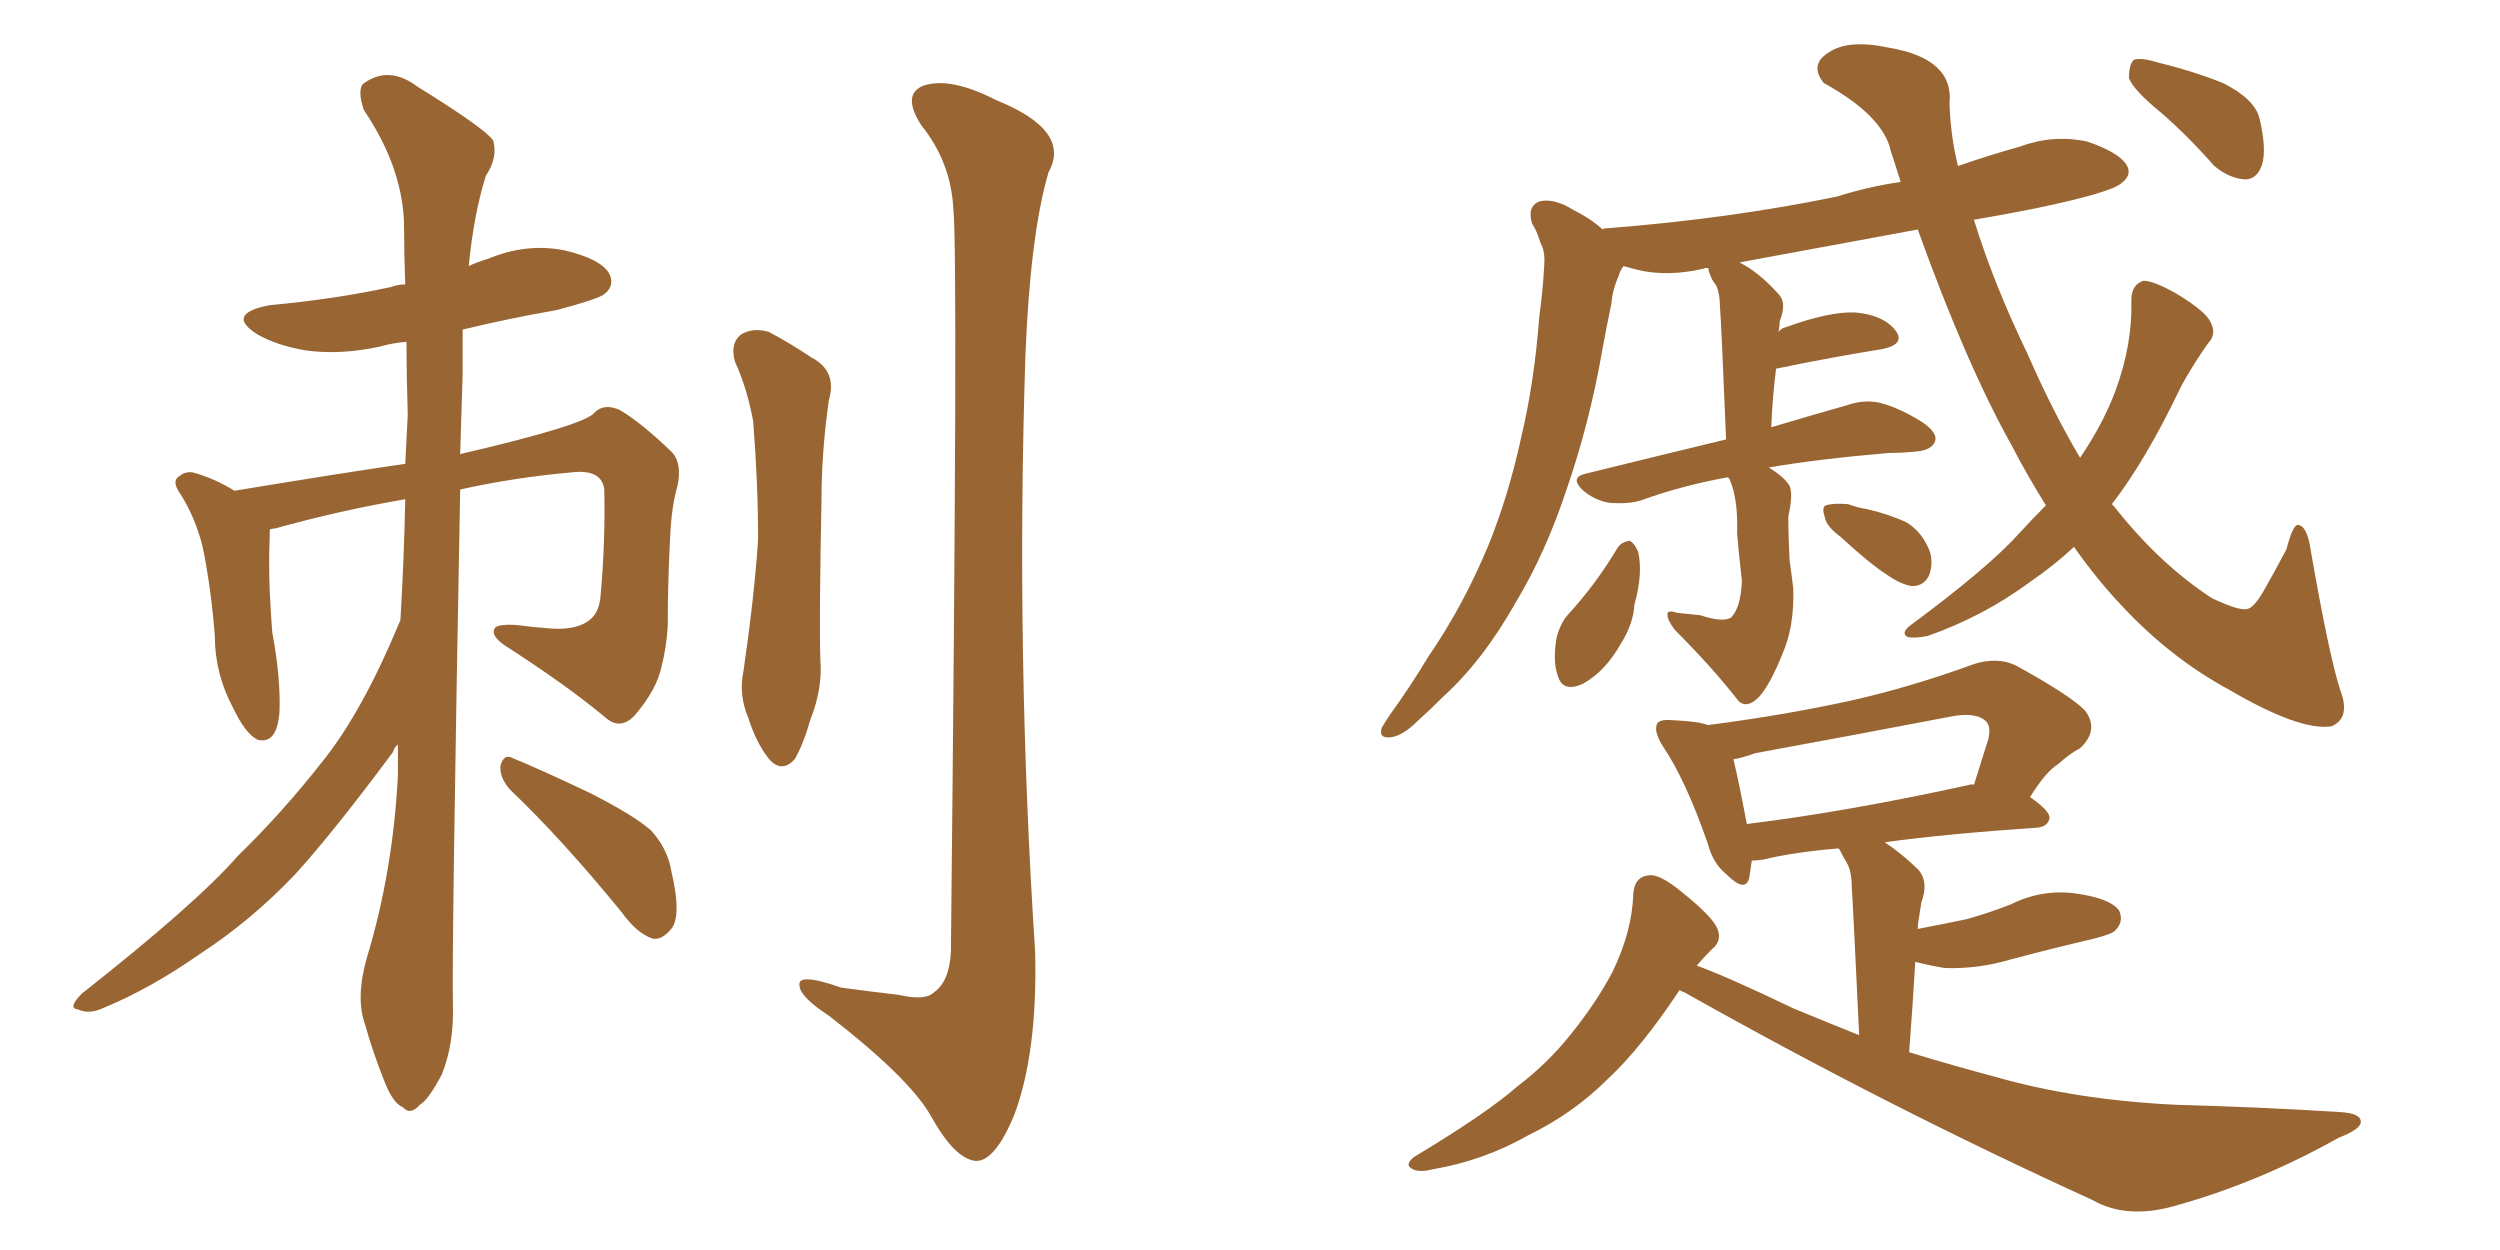 <svg xmlns="http://www.w3.org/2000/svg" xmlns:xlink="http://www.w3.org/1999/xlink" width="300" height="150"><path fill="#996633" padding="10" d="M48.05 74.41L48.05 74.41Q48.49 66.94 48.63 59.91L48.63 59.91Q40.87 61.23 32.96 63.43L32.96 63.43Q32.52 63.43 32.37 63.57L32.37 63.57Q32.37 63.87 32.37 64.31L32.37 64.31Q32.23 67.38 32.37 71.04L32.37 71.04Q32.52 73.97 32.67 75.88L32.67 75.88Q33.69 81.30 33.54 85.40L33.54 85.40Q33.25 89.36 30.91 88.77L30.91 88.77Q29.44 88.04 27.98 84.96L27.98 84.96Q25.78 80.86 25.78 76.32L25.78 76.32Q25.34 70.61 24.32 65.63L24.32 65.63Q23.44 62.11 21.68 59.33L21.68 59.33Q20.51 57.71 21.53 57.13L21.53 57.13Q22.27 56.54 23.14 56.69L23.14 56.69Q25.78 57.42 28.13 58.89L28.13 58.89Q41.46 56.69 48.63 55.66L48.63 55.66Q48.78 52.59 48.93 49.80L48.93 49.80Q48.78 45.12 48.78 41.02L48.78 41.02Q47.02 41.16 45.56 41.60L45.56 41.60Q40.72 42.63 36.62 42.04L36.62 42.04Q33.25 41.46 30.91 40.14L30.91 40.14Q26.95 37.65 32.37 36.62L32.37 36.62Q40.28 35.89 47.02 34.42L47.02 34.42Q47.75 34.13 48.63 34.13L48.63 34.13Q48.49 30.62 48.49 27.39L48.49 27.39Q48.49 20.36 43.65 13.18L43.65 13.18Q42.92 10.99 43.51 10.11L43.51 10.11Q46.58 7.76 50.10 10.40L50.10 10.40Q58.15 15.38 59.18 16.85L59.18 16.85Q59.77 18.90 58.30 21.09L58.30 21.09Q56.84 25.78 56.25 31.93L56.25 31.93Q57.13 31.49 58.59 31.05L58.59 31.05Q63.13 29.15 67.68 30.03L67.68 30.03Q72.07 31.05 73.10 32.81L73.10 32.81Q73.83 34.28 72.51 35.30L72.51 35.30Q71.78 35.89 66.80 37.21L66.80 37.21Q60.94 38.23 55.52 39.55L55.52 39.55Q55.52 42.04 55.52 44.82L55.52 44.82Q55.37 49.66 55.22 54.49L55.22 54.49Q70.31 50.98 71.34 49.51L71.34 49.51Q72.51 48.34 74.41 49.22L74.41 49.22Q76.90 50.68 80.57 54.20L80.57 54.20Q81.88 55.52 81.30 58.30L81.30 58.30Q80.57 60.79 80.42 64.45L80.42 64.45Q80.13 69.73 80.13 75.15L80.13 75.15Q79.98 77.64 79.39 79.98L79.39 79.98Q78.81 82.76 76.17 85.84L76.17 85.84Q74.41 87.74 72.51 85.99L72.51 85.99Q68.12 82.32 60.64 77.49L60.64 77.49Q58.89 76.32 59.33 75.44L59.33 75.44Q59.62 74.85 61.96 75L61.96 75Q64.16 75.29 66.36 75.44L66.36 75.44Q69.43 75.59 70.90 74.27L70.90 74.27Q71.92 73.39 72.07 71.48L72.07 71.48Q72.66 64.89 72.51 58.74L72.51 58.74Q72.22 56.25 68.55 56.69L68.55 56.69Q61.82 57.28 55.22 58.74L55.22 58.74Q54.20 113.82 54.35 120.56L54.35 120.56Q54.49 125.24 53.03 128.91L53.03 128.91Q51.42 131.98 50.39 132.57L50.39 132.57Q49.22 133.89 48.34 132.86L48.34 132.86Q47.17 132.42 46.14 129.79L46.14 129.79Q44.68 126.12 43.80 122.90L43.80 122.90Q42.63 119.68 44.09 114.70L44.09 114.70Q47.17 104.44 47.75 93.02L47.75 93.02Q47.75 91.11 47.75 89.36L47.75 89.36Q47.31 89.65 47.17 90.23L47.17 90.23Q39.99 99.90 35.45 104.88L35.45 104.88Q30.18 110.45 23.88 114.55L23.88 114.55Q18.02 118.65 12.30 121.00L12.30 121.00Q10.69 121.73 9.38 121.14L9.38 121.14Q8.06 121.00 9.81 119.24L9.81 119.24Q23.58 108.40 28.56 102.69L28.56 102.69Q33.84 97.56 38.67 91.41L38.67 91.41Q43.51 85.40 48.05 74.41ZM61.23 94.78L61.23 94.78Q59.91 93.31 60.06 91.85L60.06 91.85Q60.50 90.38 61.52 90.97L61.52 90.97Q64.75 92.29 70.61 95.07L70.61 95.07Q75.88 97.71 78.08 99.61L78.08 99.61Q80.13 101.81 80.57 104.59L80.57 104.59Q81.88 110.16 80.42 111.62L80.42 111.62Q79.39 112.79 78.37 112.65L78.37 112.65Q76.46 112.06 74.56 109.42L74.56 109.42Q67.38 100.63 61.23 94.78ZM88.18 43.36L88.18 43.36Q87.60 41.16 88.92 40.14L88.92 40.14Q90.38 39.26 92.29 39.84L92.29 39.84Q94.78 41.16 97.41 42.92L97.41 42.92Q100.49 44.53 99.46 48.05L99.46 48.05Q98.58 54.20 98.58 60.06L98.58 60.06Q98.29 74.27 98.44 79.10L98.44 79.10Q98.73 82.62 97.27 86.28L97.27 86.28Q96.39 89.36 95.36 91.11L95.36 91.11Q93.90 92.72 92.43 91.26L92.43 91.26Q90.82 89.36 89.79 86.13L89.79 86.13Q88.62 83.35 89.21 80.57L89.21 80.57Q90.53 71.48 90.97 64.75L90.97 64.75Q90.97 58.01 90.38 50.54L90.38 50.54Q89.65 46.58 88.18 43.36ZM114.40 25.05L114.40 25.05L114.40 25.05Q114.11 19.48 110.60 15.09L110.60 15.09Q108.11 11.28 110.89 10.25L110.89 10.25Q114.11 9.23 119.53 12.01L119.53 12.01Q128.61 15.67 125.83 20.65L125.83 20.65Q123.63 28.13 123.05 42.63L123.05 42.63Q121.88 78.52 124.22 114.26L124.22 114.26Q124.51 126.27 121.73 133.74L121.73 133.74Q119.38 139.45 117.04 139.31L117.04 139.31Q114.55 139.01 111.77 134.03L111.77 134.03Q109.28 129.49 99.46 121.88L99.46 121.88Q96.09 119.68 95.95 118.36L95.95 118.36Q95.51 116.60 100.93 118.51L100.93 118.51Q104.15 118.95 107.81 119.38L107.81 119.38Q111.04 120.12 112.06 119.09L112.06 119.09Q113.96 117.77 114.11 114.11L114.11 114.11Q114.99 30.47 114.40 25.05ZM204.05 73.83L204.05 73.83Q206.69 74.71 207.71 74.12L207.71 74.12Q208.89 72.95 209.03 69.73L209.03 69.73Q208.59 65.77 208.45 64.01L208.45 64.01Q208.59 59.91 207.57 57.57L207.57 57.57Q207.42 57.28 207.28 57.28L207.28 57.28Q201.71 58.30 196.88 60.06L196.88 60.06Q195.41 60.50 193.21 60.35L193.21 60.35Q191.31 60.06 189.84 58.74L189.84 58.74Q188.38 57.28 190.28 56.84L190.28 56.84Q199.22 54.64 207.13 52.73L207.13 52.73Q206.54 38.38 206.40 36.91L206.40 36.91Q206.40 35.30 205.96 34.28L205.96 34.28Q205.37 33.54 205.22 32.96L205.22 32.96Q204.93 32.37 205.08 32.23L205.08 32.23Q204.64 32.08 204.49 32.23L204.49 32.23Q200.10 33.25 196.44 32.37L196.44 32.37Q195.41 32.08 194.82 31.93L194.82 31.93Q194.38 32.52 194.24 33.11L194.24 33.11Q193.51 34.72 193.36 36.47L193.36 36.47Q192.77 39.26 192.19 42.48L192.19 42.48Q190.72 50.83 187.94 58.89L187.94 58.89Q185.45 66.36 181.93 72.22L181.93 72.22Q177.98 79.25 173.14 83.64L173.14 83.64Q171.68 85.11 170.21 86.43L170.21 86.43Q168.31 88.33 166.85 88.48L166.85 88.48Q165.38 88.62 165.82 87.30L165.82 87.30Q166.26 86.57 166.85 85.69L166.85 85.69Q169.19 82.47 171.39 78.81L171.39 78.81Q175.63 72.66 178.71 65.19L178.71 65.19Q181.05 59.33 182.52 52.59L182.52 52.59Q184.13 45.85 184.72 37.94L184.72 37.94Q185.16 34.72 185.30 31.93L185.30 31.93Q185.45 30.18 184.86 29.15L184.86 29.15Q184.42 27.69 183.84 26.81L183.84 26.81Q183.25 24.76 184.72 24.17L184.72 24.17Q186.47 23.73 188.82 25.20L188.82 25.20Q190.87 26.22 192.33 27.54L192.33 27.54Q192.33 27.39 192.92 27.39L192.92 27.39Q207.71 26.22 220.46 23.58L220.46 23.58Q224.12 22.41 228.08 21.83L228.08 21.83Q227.49 19.92 226.90 18.16L226.90 18.16Q226.03 13.92 218.85 9.96L218.85 9.96Q217.09 7.76 219.43 6.30L219.43 6.30Q221.78 4.69 226.61 5.71L226.61 5.71Q234.52 7.03 233.94 12.45L233.94 12.45Q234.08 16.41 234.96 19.92L234.96 19.92Q238.77 18.60 242.43 17.58L242.43 17.58Q246.39 16.11 250.49 16.99L250.49 16.99Q254.30 18.31 255.18 19.78L255.18 19.78Q255.91 20.95 254.59 21.97L254.59 21.97Q253.27 23.14 244.04 25.05L244.04 25.05Q240.38 25.78 236.87 26.37L236.87 26.37Q239.21 33.98 243.31 42.48L243.31 42.48Q246.39 49.51 249.61 54.93L249.61 54.93Q252.39 50.83 253.86 46.88L253.86 46.88Q255.91 41.31 255.76 36.04L255.76 36.04Q255.76 34.13 257.23 33.69L257.23 33.69Q258.40 33.69 261.04 35.16L261.04 35.16Q264.70 37.35 265.28 38.67L265.28 38.67Q266.02 40.14 264.99 41.16L264.99 41.16Q263.23 43.65 261.77 46.29L261.77 46.29Q257.52 55.22 253.42 60.50L253.42 60.50Q253.56 60.64 253.71 60.79L253.71 60.79Q259.13 67.68 265.43 71.78L265.43 71.78Q268.51 73.24 269.53 73.10L269.53 73.10Q270.41 73.10 271.73 70.75L271.73 70.75Q272.90 68.70 274.37 65.92L274.37 65.92Q275.10 63.13 275.68 62.99L275.68 62.99Q276.86 62.99 277.29 66.06L277.29 66.06Q279.49 78.66 280.81 82.76L280.81 82.76Q282.13 86.13 279.79 87.16L279.79 87.16Q275.98 87.74 267.48 82.76L267.48 82.76Q260.45 78.96 254.59 72.66L254.59 72.66Q251.66 69.58 248.88 65.63L248.88 65.63Q246.53 67.82 243.75 69.73L243.75 69.73Q238.04 73.97 231.30 76.32L231.30 76.32Q229.83 76.61 228.96 76.46L228.96 76.46Q228.08 76.03 229.10 75.15L229.10 75.15Q238.62 68.12 242.29 64.01L242.29 64.01Q244.04 62.11 245.51 60.64L245.51 60.64Q243.31 57.13 241.41 53.47L241.41 53.47Q235.99 43.80 230.13 27.54L230.13 27.54Q218.99 29.59 208.74 31.49L208.74 31.49Q211.08 32.67 213.43 35.30L213.43 35.30Q214.45 36.33 213.57 38.53L213.57 38.53Q213.57 38.96 213.43 39.84L213.43 39.84Q213.72 39.40 214.31 39.26L214.31 39.26Q219.58 37.35 222.66 37.50L222.66 37.50Q226.03 37.79 227.49 39.70L227.49 39.70Q228.66 41.31 225.88 41.89L225.88 41.89Q220.31 42.77 213.13 44.24L213.13 44.24Q212.70 47.61 212.55 51.27L212.55 51.27Q217.97 49.66 221.63 48.63L221.63 48.63Q223.68 47.90 225.59 48.34L225.59 48.34Q227.93 48.93 230.71 50.68L230.71 50.68Q232.62 52.00 232.18 53.03L232.18 53.03Q231.74 54.05 229.83 54.20L229.83 54.20Q228.22 54.35 226.76 54.35L226.76 54.35Q218.12 55.08 212.26 56.10L212.26 56.10Q214.16 57.28 214.75 58.30L214.75 58.30Q215.19 59.33 214.60 61.96L214.60 61.96Q214.60 64.45 214.75 67.24L214.75 67.24Q215.04 69.29 215.19 70.61L215.19 70.61Q215.33 75.29 213.87 78.52L213.87 78.52Q212.40 82.18 211.08 83.64L211.08 83.64Q209.62 85.11 208.59 84.08L208.59 84.08Q205.52 80.13 200.98 75.59L200.98 75.59Q200.10 74.41 200.10 73.83L200.10 73.83Q199.95 73.10 201.27 73.54L201.27 73.54Q202.73 73.68 204.05 73.83ZM194.09 65.77L194.09 65.77Q194.53 65.04 195.56 64.89L195.56 64.89Q196.14 65.19 196.58 66.21L196.58 66.21Q197.17 68.85 196.14 72.51L196.14 72.51Q196.00 74.85 194.53 77.20L194.53 77.20Q192.63 80.57 189.99 82.03L189.99 82.03Q187.50 83.20 186.91 81.01L186.91 81.01Q186.33 79.39 186.77 76.61L186.77 76.61Q187.21 74.85 188.09 73.83L188.09 73.83Q191.46 70.17 194.09 65.77ZM220.90 64.45L220.90 64.45Q219.14 63.13 218.99 62.11L218.99 62.11Q218.55 60.79 219.14 60.64L219.14 60.64Q220.02 60.35 221.78 60.50L221.78 60.50Q222.95 60.94 223.97 61.08L223.97 61.08Q226.61 61.67 228.81 62.70L228.81 62.70Q230.71 63.87 231.59 66.21L231.59 66.21Q232.03 67.68 231.45 69.14L231.45 69.14Q230.71 70.46 229.25 70.31L229.25 70.31Q227.93 70.02 226.46 68.99L226.46 68.99Q224.41 67.68 220.90 64.45ZM259.28 13.48L259.28 13.48Q256.05 10.84 255.47 9.38L255.47 9.38Q255.47 7.76 256.05 7.18L256.05 7.18Q256.93 6.88 258.84 7.47L258.84 7.47Q263.09 8.50 266.75 9.96L266.75 9.96Q270.56 11.87 271.14 14.21L271.14 14.21Q272.02 17.87 271.44 19.78L271.44 19.78Q270.85 21.53 269.38 21.53L269.38 21.53Q267.48 21.39 265.72 19.92L265.72 19.92Q262.50 16.26 259.28 13.48ZM201.56 118.80L201.56 118.80Q196.88 125.83 192.92 129.49L192.92 129.49Q188.82 133.59 183.40 136.23L183.40 136.23Q177.98 139.31 171.83 140.33L171.83 140.33Q170.21 140.77 169.34 140.19L169.34 140.19Q168.60 139.75 169.63 138.87L169.63 138.87Q178.42 133.59 182.08 130.37L182.08 130.37Q185.74 127.59 188.53 124.07L188.53 124.07Q191.60 120.26 193.51 116.60L193.51 116.60Q195.85 111.77 196.00 107.23L196.00 107.23Q196.14 105.18 197.90 105.03L197.90 105.03Q199.22 104.88 201.86 107.08L201.86 107.08Q205.52 110.01 206.10 111.47L206.10 111.47Q206.69 112.94 205.37 113.96L205.37 113.96Q204.49 114.84 203.61 115.87L203.61 115.87Q207.57 117.33 215.19 121.00L215.19 121.00Q219.43 122.75 223.10 124.22L223.10 124.22Q222.36 108.54 222.22 106.64L222.22 106.64Q222.22 104.59 221.63 103.56L221.63 103.56Q221.19 102.83 220.75 101.95L220.75 101.95Q220.61 101.81 220.61 101.81L220.61 101.81Q215.33 102.25 211.67 103.13L211.67 103.13Q210.79 103.27 210.21 103.27L210.21 103.27Q210.06 104.44 209.91 105.32L209.91 105.32Q209.47 107.23 207.13 104.88L207.13 104.88Q205.52 103.56 204.93 101.22L204.93 101.22Q202.29 93.60 199.51 89.50L199.51 89.50Q198.34 87.60 198.93 86.72L198.93 86.72Q199.37 86.28 200.83 86.43L200.83 86.43Q203.91 86.57 204.93 87.01L204.93 87.01Q214.01 85.84 222.07 84.08L222.07 84.08Q229.25 82.47 236.87 79.69L236.87 79.69Q239.65 78.81 241.85 79.83L241.85 79.83Q248.29 83.35 250.20 85.25L250.20 85.25Q251.95 87.60 249.61 89.79L249.61 89.79Q248.44 90.38 246.97 91.70L246.97 91.70Q245.51 92.58 243.60 95.65L243.60 95.65Q245.95 97.27 245.95 98.14L245.95 98.14Q245.80 99.17 244.48 99.32L244.48 99.32Q233.64 100.05 226.17 101.07L226.17 101.07Q228.37 102.54 230.27 104.44L230.27 104.44Q231.45 105.91 230.57 108.25L230.57 108.25Q230.42 109.13 230.27 110.16L230.27 110.16Q230.13 110.89 230.13 111.47L230.13 111.47Q233.20 110.89 235.99 110.30L235.99 110.30Q238.62 109.57 241.26 108.54L241.26 108.54Q245.07 106.64 249.17 107.23L249.17 107.23Q253.27 107.81 254.30 109.28L254.30 109.28Q254.88 110.60 253.86 111.62L253.86 111.62Q253.56 112.06 251.22 112.65L251.22 112.65Q246.24 113.82 241.26 115.14L241.26 115.14Q237.30 116.31 233.35 116.16L233.35 116.16Q231.59 115.87 229.83 115.43L229.83 115.43Q229.54 120.41 229.10 126.27L229.10 126.27Q234.38 127.88 239.36 129.20L239.36 129.20Q249.02 131.98 261.04 132.57L261.04 132.57Q271.58 132.86 280.81 133.45L280.81 133.45Q283.30 133.59 283.30 134.62L283.30 134.62Q283.30 135.50 280.66 136.52L280.66 136.52Q271.00 141.94 260.89 144.73L260.89 144.73Q255.18 146.34 251.07 143.99L251.07 143.99Q226.32 132.71 202.15 119.09L202.15 119.09Q201.71 118.95 201.56 118.80ZM236.28 94.19L236.28 94.19L236.28 94.19Q236.72 94.04 236.87 94.19L236.87 94.19Q237.74 91.41 238.62 88.62L238.62 88.62Q238.92 87.16 238.33 86.57L238.33 86.57Q237.16 85.40 234.08 85.99L234.08 85.99Q222.66 88.18 210.64 90.38L210.64 90.38Q209.03 90.97 208.01 91.11L208.01 91.11Q208.59 93.46 209.62 98.88L209.62 98.88Q221.63 97.41 236.28 94.19Z"/></svg>